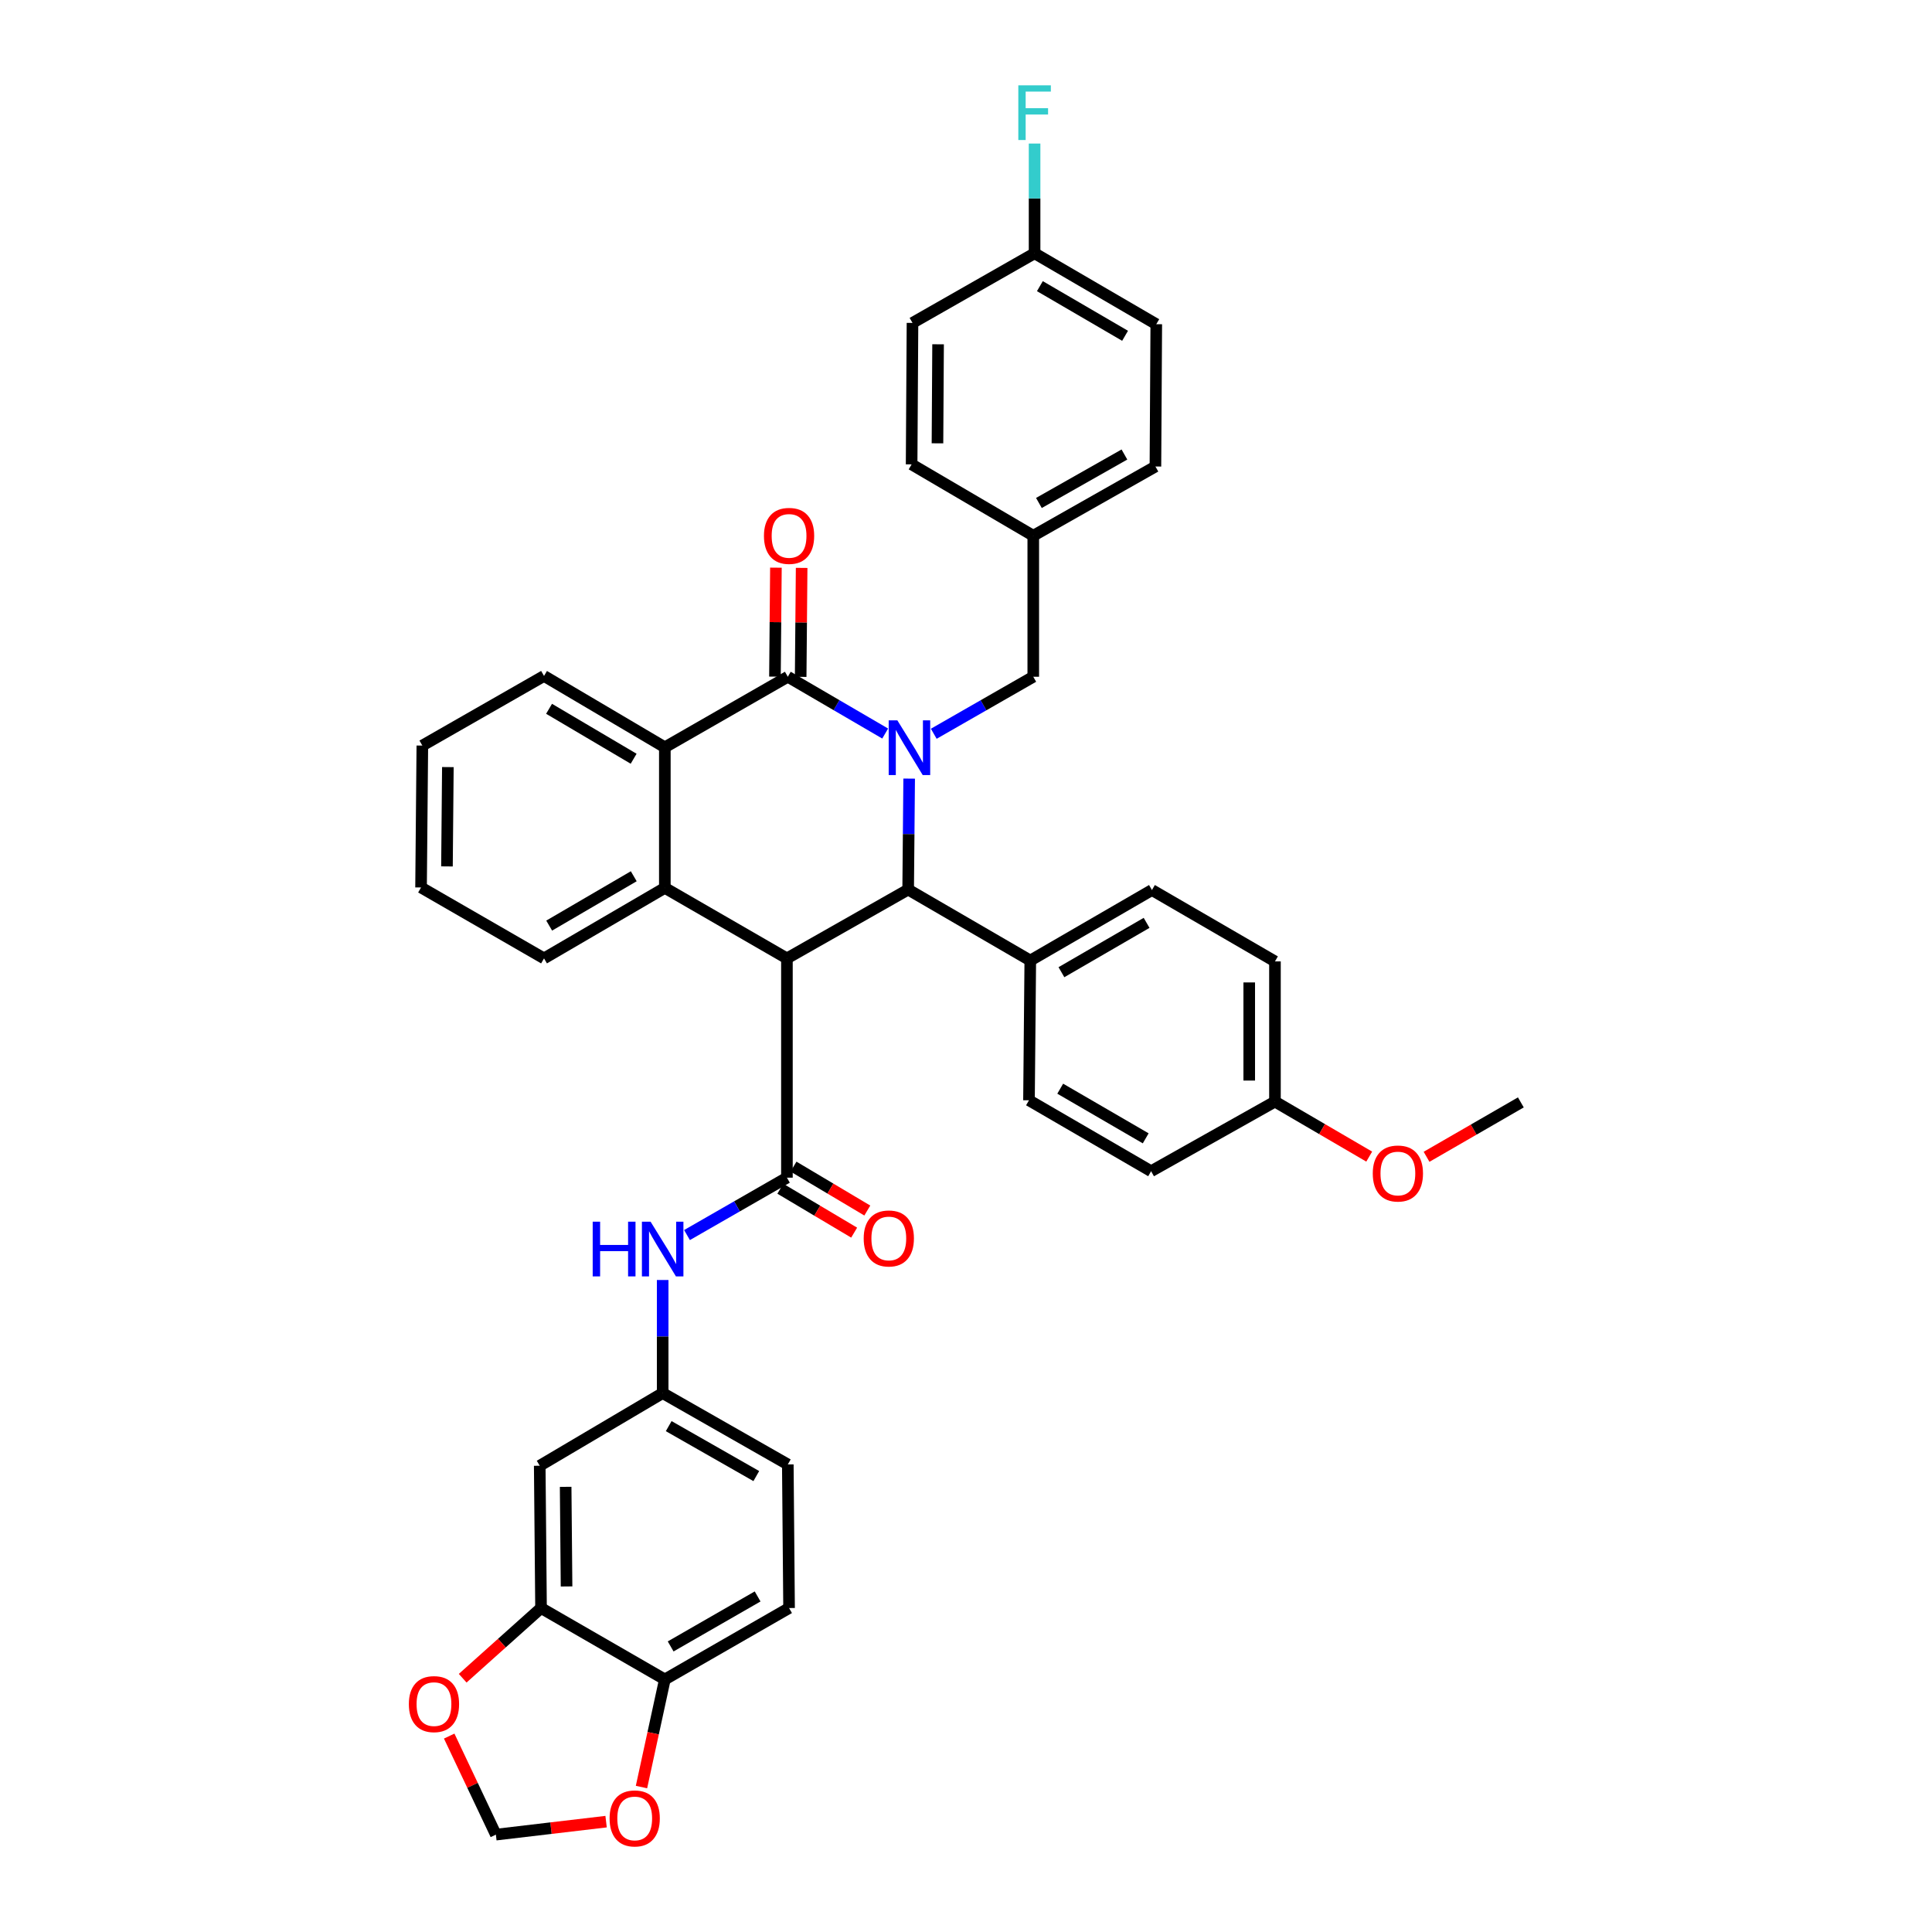 <?xml version='1.0' encoding='iso-8859-1'?>
<svg version='1.1' baseProfile='full'
              xmlns='http://www.w3.org/2000/svg'
                      xmlns:rdkit='http://www.rdkit.org/xml'
                      xmlns:xlink='http://www.w3.org/1999/xlink'
                  xml:space='preserve'
width='1000px' height='1000px' viewBox='0 0 1000 1000'>
<!-- END OF HEADER -->
<rect style='opacity:1.0;fill:#FFFFFF;stroke:none' width='1000' height='1000' x='0' y='0'> </rect>
<path class='bond-1' d='M 458.166,379.68 L 432.967,364.982' style='fill:none;fill-rule:evenodd;stroke:#0000FF;stroke-width:6px;stroke-linecap:butt;stroke-linejoin:miter;stroke-opacity:1' />
<path class='bond-1' d='M 432.967,364.982 L 407.768,350.284' style='fill:none;fill-rule:evenodd;stroke:#000000;stroke-width:6px;stroke-linecap:butt;stroke-linejoin:miter;stroke-opacity:1' />
<path class='bond-2' d='M 470.583,403.004 L 470.323,431.722' style='fill:none;fill-rule:evenodd;stroke:#0000FF;stroke-width:6px;stroke-linecap:butt;stroke-linejoin:miter;stroke-opacity:1' />
<path class='bond-2' d='M 470.323,431.722 L 470.062,460.441' style='fill:none;fill-rule:evenodd;stroke:#000000;stroke-width:6px;stroke-linecap:butt;stroke-linejoin:miter;stroke-opacity:1' />
<path class='bond-8' d='M 483.315,379.796 L 509.067,365.04' style='fill:none;fill-rule:evenodd;stroke:#0000FF;stroke-width:6px;stroke-linecap:butt;stroke-linejoin:miter;stroke-opacity:1' />
<path class='bond-8' d='M 509.067,365.04 L 534.819,350.284' style='fill:none;fill-rule:evenodd;stroke:#000000;stroke-width:6px;stroke-linecap:butt;stroke-linejoin:miter;stroke-opacity:1' />
<path class='bond-0' d='M 407.31,496.062 L 470.062,460.441' style='fill:none;fill-rule:evenodd;stroke:#000000;stroke-width:6px;stroke-linecap:butt;stroke-linejoin:miter;stroke-opacity:1' />
<path class='bond-3' d='M 407.31,496.062 L 407.31,609.562' style='fill:none;fill-rule:evenodd;stroke:#000000;stroke-width:6px;stroke-linecap:butt;stroke-linejoin:miter;stroke-opacity:1' />
<path class='bond-4' d='M 407.31,496.062 L 344.121,459.568' style='fill:none;fill-rule:evenodd;stroke:#000000;stroke-width:6px;stroke-linecap:butt;stroke-linejoin:miter;stroke-opacity:1' />
<path class='bond-5' d='M 407.768,350.284 L 344.121,386.801' style='fill:none;fill-rule:evenodd;stroke:#000000;stroke-width:6px;stroke-linecap:butt;stroke-linejoin:miter;stroke-opacity:1' />
<path class='bond-11' d='M 414.425,350.343 L 414.677,322.141' style='fill:none;fill-rule:evenodd;stroke:#000000;stroke-width:6px;stroke-linecap:butt;stroke-linejoin:miter;stroke-opacity:1' />
<path class='bond-11' d='M 414.677,322.141 L 414.928,293.939' style='fill:none;fill-rule:evenodd;stroke:#FF0000;stroke-width:6px;stroke-linecap:butt;stroke-linejoin:miter;stroke-opacity:1' />
<path class='bond-11' d='M 401.112,350.225 L 401.363,322.022' style='fill:none;fill-rule:evenodd;stroke:#000000;stroke-width:6px;stroke-linecap:butt;stroke-linejoin:miter;stroke-opacity:1' />
<path class='bond-11' d='M 401.363,322.022 L 401.615,293.82' style='fill:none;fill-rule:evenodd;stroke:#FF0000;stroke-width:6px;stroke-linecap:butt;stroke-linejoin:miter;stroke-opacity:1' />
<path class='bond-9' d='M 470.062,460.441 L 533.273,497.165' style='fill:none;fill-rule:evenodd;stroke:#000000;stroke-width:6px;stroke-linecap:butt;stroke-linejoin:miter;stroke-opacity:1' />
<path class='bond-6' d='M 407.31,609.562 L 381.451,624.415' style='fill:none;fill-rule:evenodd;stroke:#000000;stroke-width:6px;stroke-linecap:butt;stroke-linejoin:miter;stroke-opacity:1' />
<path class='bond-6' d='M 381.451,624.415 L 355.591,639.267' style='fill:none;fill-rule:evenodd;stroke:#0000FF;stroke-width:6px;stroke-linecap:butt;stroke-linejoin:miter;stroke-opacity:1' />
<path class='bond-15' d='M 403.906,615.283 L 423.008,626.648' style='fill:none;fill-rule:evenodd;stroke:#000000;stroke-width:6px;stroke-linecap:butt;stroke-linejoin:miter;stroke-opacity:1' />
<path class='bond-15' d='M 423.008,626.648 L 442.109,638.012' style='fill:none;fill-rule:evenodd;stroke:#FF0000;stroke-width:6px;stroke-linecap:butt;stroke-linejoin:miter;stroke-opacity:1' />
<path class='bond-15' d='M 410.714,603.841 L 429.815,615.206' style='fill:none;fill-rule:evenodd;stroke:#000000;stroke-width:6px;stroke-linecap:butt;stroke-linejoin:miter;stroke-opacity:1' />
<path class='bond-15' d='M 429.815,615.206 L 448.917,626.571' style='fill:none;fill-rule:evenodd;stroke:#FF0000;stroke-width:6px;stroke-linecap:butt;stroke-linejoin:miter;stroke-opacity:1' />
<path class='bond-25' d='M 344.121,459.568 L 281.583,496.062' style='fill:none;fill-rule:evenodd;stroke:#000000;stroke-width:6px;stroke-linecap:butt;stroke-linejoin:miter;stroke-opacity:1' />
<path class='bond-25' d='M 328.03,453.543 L 284.254,479.089' style='fill:none;fill-rule:evenodd;stroke:#000000;stroke-width:6px;stroke-linecap:butt;stroke-linejoin:miter;stroke-opacity:1' />
<path class='bond-38' d='M 344.121,459.568 L 344.121,386.801' style='fill:none;fill-rule:evenodd;stroke:#000000;stroke-width:6px;stroke-linecap:butt;stroke-linejoin:miter;stroke-opacity:1' />
<path class='bond-29' d='M 344.121,386.801 L 281.583,349.87' style='fill:none;fill-rule:evenodd;stroke:#000000;stroke-width:6px;stroke-linecap:butt;stroke-linejoin:miter;stroke-opacity:1' />
<path class='bond-29' d='M 327.971,392.725 L 284.194,366.873' style='fill:none;fill-rule:evenodd;stroke:#000000;stroke-width:6px;stroke-linecap:butt;stroke-linejoin:miter;stroke-opacity:1' />
<path class='bond-14' d='M 342.997,662.525 L 342.997,691.791' style='fill:none;fill-rule:evenodd;stroke:#0000FF;stroke-width:6px;stroke-linecap:butt;stroke-linejoin:miter;stroke-opacity:1' />
<path class='bond-14' d='M 342.997,691.791 L 342.997,721.058' style='fill:none;fill-rule:evenodd;stroke:#000000;stroke-width:6px;stroke-linecap:butt;stroke-linejoin:miter;stroke-opacity:1' />
<path class='bond-7' d='M 280.038,832.317 L 279.364,758.662' style='fill:none;fill-rule:evenodd;stroke:#000000;stroke-width:6px;stroke-linecap:butt;stroke-linejoin:miter;stroke-opacity:1' />
<path class='bond-7' d='M 293.25,821.147 L 292.779,769.588' style='fill:none;fill-rule:evenodd;stroke:#000000;stroke-width:6px;stroke-linecap:butt;stroke-linejoin:miter;stroke-opacity:1' />
<path class='bond-13' d='M 280.038,832.317 L 259.76,850.483' style='fill:none;fill-rule:evenodd;stroke:#000000;stroke-width:6px;stroke-linecap:butt;stroke-linejoin:miter;stroke-opacity:1' />
<path class='bond-13' d='M 259.76,850.483 L 239.483,868.649' style='fill:none;fill-rule:evenodd;stroke:#FF0000;stroke-width:6px;stroke-linecap:butt;stroke-linejoin:miter;stroke-opacity:1' />
<path class='bond-42' d='M 280.038,832.317 L 344.121,869.277' style='fill:none;fill-rule:evenodd;stroke:#000000;stroke-width:6px;stroke-linecap:butt;stroke-linejoin:miter;stroke-opacity:1' />
<path class='bond-21' d='M 534.819,350.284 L 534.819,277.295' style='fill:none;fill-rule:evenodd;stroke:#000000;stroke-width:6px;stroke-linecap:butt;stroke-linejoin:miter;stroke-opacity:1' />
<path class='bond-19' d='M 533.273,497.165 L 596.247,460.677' style='fill:none;fill-rule:evenodd;stroke:#000000;stroke-width:6px;stroke-linecap:butt;stroke-linejoin:miter;stroke-opacity:1' />
<path class='bond-19' d='M 549.394,503.211 L 593.476,477.67' style='fill:none;fill-rule:evenodd;stroke:#000000;stroke-width:6px;stroke-linecap:butt;stroke-linejoin:miter;stroke-opacity:1' />
<path class='bond-20' d='M 533.273,497.165 L 532.6,569.51' style='fill:none;fill-rule:evenodd;stroke:#000000;stroke-width:6px;stroke-linecap:butt;stroke-linejoin:miter;stroke-opacity:1' />
<path class='bond-10' d='M 279.364,758.662 L 342.997,721.058' style='fill:none;fill-rule:evenodd;stroke:#000000;stroke-width:6px;stroke-linecap:butt;stroke-linejoin:miter;stroke-opacity:1' />
<path class='bond-12' d='M 344.121,869.277 L 408.419,832.317' style='fill:none;fill-rule:evenodd;stroke:#000000;stroke-width:6px;stroke-linecap:butt;stroke-linejoin:miter;stroke-opacity:1' />
<path class='bond-12' d='M 347.131,852.191 L 392.14,826.318' style='fill:none;fill-rule:evenodd;stroke:#000000;stroke-width:6px;stroke-linecap:butt;stroke-linejoin:miter;stroke-opacity:1' />
<path class='bond-16' d='M 344.121,869.277 L 338.075,897.127' style='fill:none;fill-rule:evenodd;stroke:#000000;stroke-width:6px;stroke-linecap:butt;stroke-linejoin:miter;stroke-opacity:1' />
<path class='bond-16' d='M 338.075,897.127 L 332.03,924.976' style='fill:none;fill-rule:evenodd;stroke:#FF0000;stroke-width:6px;stroke-linecap:butt;stroke-linejoin:miter;stroke-opacity:1' />
<path class='bond-17' d='M 232.501,898.593 L 244.583,924.099' style='fill:none;fill-rule:evenodd;stroke:#FF0000;stroke-width:6px;stroke-linecap:butt;stroke-linejoin:miter;stroke-opacity:1' />
<path class='bond-17' d='M 244.583,924.099 L 256.665,949.604' style='fill:none;fill-rule:evenodd;stroke:#000000;stroke-width:6px;stroke-linecap:butt;stroke-linejoin:miter;stroke-opacity:1' />
<path class='bond-22' d='M 342.997,721.058 L 407.768,757.989' style='fill:none;fill-rule:evenodd;stroke:#000000;stroke-width:6px;stroke-linecap:butt;stroke-linejoin:miter;stroke-opacity:1' />
<path class='bond-22' d='M 346.118,738.163 L 391.458,764.015' style='fill:none;fill-rule:evenodd;stroke:#000000;stroke-width:6px;stroke-linecap:butt;stroke-linejoin:miter;stroke-opacity:1' />
<path class='bond-43' d='M 313.713,942.88 L 285.189,946.242' style='fill:none;fill-rule:evenodd;stroke:#FF0000;stroke-width:6px;stroke-linecap:butt;stroke-linejoin:miter;stroke-opacity:1' />
<path class='bond-43' d='M 285.189,946.242 L 256.665,949.604' style='fill:none;fill-rule:evenodd;stroke:#000000;stroke-width:6px;stroke-linecap:butt;stroke-linejoin:miter;stroke-opacity:1' />
<path class='bond-18' d='M 408.419,832.317 L 407.768,757.989' style='fill:none;fill-rule:evenodd;stroke:#000000;stroke-width:6px;stroke-linecap:butt;stroke-linejoin:miter;stroke-opacity:1' />
<path class='bond-26' d='M 596.247,460.677 L 659.917,497.623' style='fill:none;fill-rule:evenodd;stroke:#000000;stroke-width:6px;stroke-linecap:butt;stroke-linejoin:miter;stroke-opacity:1' />
<path class='bond-27' d='M 532.6,569.51 L 595.811,606.219' style='fill:none;fill-rule:evenodd;stroke:#000000;stroke-width:6px;stroke-linecap:butt;stroke-linejoin:miter;stroke-opacity:1' />
<path class='bond-27' d='M 548.768,563.503 L 593.015,589.2' style='fill:none;fill-rule:evenodd;stroke:#000000;stroke-width:6px;stroke-linecap:butt;stroke-linejoin:miter;stroke-opacity:1' />
<path class='bond-30' d='M 534.819,277.295 L 471.852,240.364' style='fill:none;fill-rule:evenodd;stroke:#000000;stroke-width:6px;stroke-linecap:butt;stroke-linejoin:miter;stroke-opacity:1' />
<path class='bond-31' d='M 534.819,277.295 L 598.045,241.466' style='fill:none;fill-rule:evenodd;stroke:#000000;stroke-width:6px;stroke-linecap:butt;stroke-linejoin:miter;stroke-opacity:1' />
<path class='bond-31' d='M 537.739,260.337 L 581.997,235.257' style='fill:none;fill-rule:evenodd;stroke:#000000;stroke-width:6px;stroke-linecap:butt;stroke-linejoin:miter;stroke-opacity:1' />
<path class='bond-23' d='M 535.499,131.102 L 598.488,167.811' style='fill:none;fill-rule:evenodd;stroke:#000000;stroke-width:6px;stroke-linecap:butt;stroke-linejoin:miter;stroke-opacity:1' />
<path class='bond-23' d='M 538.244,148.111 L 582.336,173.808' style='fill:none;fill-rule:evenodd;stroke:#000000;stroke-width:6px;stroke-linecap:butt;stroke-linejoin:miter;stroke-opacity:1' />
<path class='bond-28' d='M 535.499,131.102 L 535.499,102.701' style='fill:none;fill-rule:evenodd;stroke:#000000;stroke-width:6px;stroke-linecap:butt;stroke-linejoin:miter;stroke-opacity:1' />
<path class='bond-28' d='M 535.499,102.701 L 535.499,74.3' style='fill:none;fill-rule:evenodd;stroke:#33CCCC;stroke-width:6px;stroke-linecap:butt;stroke-linejoin:miter;stroke-opacity:1' />
<path class='bond-39' d='M 535.499,131.102 L 472.303,167.138' style='fill:none;fill-rule:evenodd;stroke:#000000;stroke-width:6px;stroke-linecap:butt;stroke-linejoin:miter;stroke-opacity:1' />
<path class='bond-24' d='M 659.917,570.183 L 595.811,606.219' style='fill:none;fill-rule:evenodd;stroke:#000000;stroke-width:6px;stroke-linecap:butt;stroke-linejoin:miter;stroke-opacity:1' />
<path class='bond-34' d='M 659.917,570.183 L 684.308,584.421' style='fill:none;fill-rule:evenodd;stroke:#000000;stroke-width:6px;stroke-linecap:butt;stroke-linejoin:miter;stroke-opacity:1' />
<path class='bond-34' d='M 684.308,584.421 L 708.7,598.658' style='fill:none;fill-rule:evenodd;stroke:#FF0000;stroke-width:6px;stroke-linecap:butt;stroke-linejoin:miter;stroke-opacity:1' />
<path class='bond-40' d='M 659.917,570.183 L 659.917,497.623' style='fill:none;fill-rule:evenodd;stroke:#000000;stroke-width:6px;stroke-linecap:butt;stroke-linejoin:miter;stroke-opacity:1' />
<path class='bond-40' d='M 646.603,559.299 L 646.603,508.507' style='fill:none;fill-rule:evenodd;stroke:#000000;stroke-width:6px;stroke-linecap:butt;stroke-linejoin:miter;stroke-opacity:1' />
<path class='bond-36' d='M 281.583,496.062 L 217.936,459.353' style='fill:none;fill-rule:evenodd;stroke:#000000;stroke-width:6px;stroke-linecap:butt;stroke-linejoin:miter;stroke-opacity:1' />
<path class='bond-37' d='M 281.583,349.87 L 218.602,385.906' style='fill:none;fill-rule:evenodd;stroke:#000000;stroke-width:6px;stroke-linecap:butt;stroke-linejoin:miter;stroke-opacity:1' />
<path class='bond-33' d='M 471.852,240.364 L 472.303,167.138' style='fill:none;fill-rule:evenodd;stroke:#000000;stroke-width:6px;stroke-linecap:butt;stroke-linejoin:miter;stroke-opacity:1' />
<path class='bond-33' d='M 485.233,229.462 L 485.549,178.204' style='fill:none;fill-rule:evenodd;stroke:#000000;stroke-width:6px;stroke-linecap:butt;stroke-linejoin:miter;stroke-opacity:1' />
<path class='bond-32' d='M 598.045,241.466 L 598.488,167.811' style='fill:none;fill-rule:evenodd;stroke:#000000;stroke-width:6px;stroke-linecap:butt;stroke-linejoin:miter;stroke-opacity:1' />
<path class='bond-35' d='M 738.379,598.76 L 762.784,584.679' style='fill:none;fill-rule:evenodd;stroke:#FF0000;stroke-width:6px;stroke-linecap:butt;stroke-linejoin:miter;stroke-opacity:1' />
<path class='bond-35' d='M 762.784,584.679 L 787.189,570.597' style='fill:none;fill-rule:evenodd;stroke:#000000;stroke-width:6px;stroke-linecap:butt;stroke-linejoin:miter;stroke-opacity:1' />
<path class='bond-41' d='M 217.936,459.353 L 218.602,385.906' style='fill:none;fill-rule:evenodd;stroke:#000000;stroke-width:6px;stroke-linecap:butt;stroke-linejoin:miter;stroke-opacity:1' />
<path class='bond-41' d='M 231.349,448.457 L 231.815,397.044' style='fill:none;fill-rule:evenodd;stroke:#000000;stroke-width:6px;stroke-linecap:butt;stroke-linejoin:miter;stroke-opacity:1' />
<path  class='atom-0' d='M 464.468 372.848
L 473.748 387.848
Q 474.668 389.328, 476.148 392.008
Q 477.628 394.688, 477.708 394.848
L 477.708 372.848
L 481.468 372.848
L 481.468 401.168
L 477.588 401.168
L 467.628 384.768
Q 466.468 382.848, 465.228 380.648
Q 464.028 378.448, 463.668 377.768
L 463.668 401.168
L 459.988 401.168
L 459.988 372.848
L 464.468 372.848
' fill='#0000FF'/>
<path  class='atom-7' d='M 306.777 632.341
L 310.617 632.341
L 310.617 644.381
L 325.097 644.381
L 325.097 632.341
L 328.937 632.341
L 328.937 660.661
L 325.097 660.661
L 325.097 647.581
L 310.617 647.581
L 310.617 660.661
L 306.777 660.661
L 306.777 632.341
' fill='#0000FF'/>
<path  class='atom-7' d='M 336.737 632.341
L 346.017 647.341
Q 346.937 648.821, 348.417 651.501
Q 349.897 654.181, 349.977 654.341
L 349.977 632.341
L 353.737 632.341
L 353.737 660.661
L 349.857 660.661
L 339.897 644.261
Q 338.737 642.341, 337.497 640.141
Q 336.297 637.941, 335.937 637.261
L 335.937 660.661
L 332.257 660.661
L 332.257 632.341
L 336.737 632.341
' fill='#0000FF'/>
<path  class='atom-12' d='M 395.419 277.375
Q 395.419 270.575, 398.779 266.775
Q 402.139 262.975, 408.419 262.975
Q 414.699 262.975, 418.059 266.775
Q 421.419 270.575, 421.419 277.375
Q 421.419 284.255, 418.019 288.175
Q 414.619 292.055, 408.419 292.055
Q 402.179 292.055, 398.779 288.175
Q 395.419 284.295, 395.419 277.375
M 408.419 288.855
Q 412.739 288.855, 415.059 285.975
Q 417.419 283.055, 417.419 277.375
Q 417.419 271.815, 415.059 269.015
Q 412.739 266.175, 408.419 266.175
Q 404.099 266.175, 401.739 268.975
Q 399.419 271.775, 399.419 277.375
Q 399.419 283.095, 401.739 285.975
Q 404.099 288.855, 408.419 288.855
' fill='#FF0000'/>
<path  class='atom-14' d='M 211.623 882.042
Q 211.623 875.242, 214.983 871.442
Q 218.343 867.642, 224.623 867.642
Q 230.903 867.642, 234.263 871.442
Q 237.623 875.242, 237.623 882.042
Q 237.623 888.922, 234.223 892.842
Q 230.823 896.722, 224.623 896.722
Q 218.383 896.722, 214.983 892.842
Q 211.623 888.962, 211.623 882.042
M 224.623 893.522
Q 228.943 893.522, 231.263 890.642
Q 233.623 887.722, 233.623 882.042
Q 233.623 876.482, 231.263 873.682
Q 228.943 870.842, 224.623 870.842
Q 220.303 870.842, 217.943 873.642
Q 215.623 876.442, 215.623 882.042
Q 215.623 887.762, 217.943 890.642
Q 220.303 893.522, 224.623 893.522
' fill='#FF0000'/>
<path  class='atom-16' d='M 447.047 641.019
Q 447.047 634.219, 450.407 630.419
Q 453.767 626.619, 460.047 626.619
Q 466.327 626.619, 469.687 630.419
Q 473.047 634.219, 473.047 641.019
Q 473.047 647.899, 469.647 651.819
Q 466.247 655.699, 460.047 655.699
Q 453.807 655.699, 450.407 651.819
Q 447.047 647.939, 447.047 641.019
M 460.047 652.499
Q 464.367 652.499, 466.687 649.619
Q 469.047 646.699, 469.047 641.019
Q 469.047 635.459, 466.687 632.659
Q 464.367 629.819, 460.047 629.819
Q 455.727 629.819, 453.367 632.619
Q 451.047 635.419, 451.047 641.019
Q 451.047 646.739, 453.367 649.619
Q 455.727 652.499, 460.047 652.499
' fill='#FF0000'/>
<path  class='atom-17' d='M 315.522 941.215
Q 315.522 934.415, 318.882 930.615
Q 322.242 926.815, 328.522 926.815
Q 334.802 926.815, 338.162 930.615
Q 341.522 934.415, 341.522 941.215
Q 341.522 948.095, 338.122 952.015
Q 334.722 955.895, 328.522 955.895
Q 322.282 955.895, 318.882 952.015
Q 315.522 948.135, 315.522 941.215
M 328.522 952.695
Q 332.842 952.695, 335.162 949.815
Q 337.522 946.895, 337.522 941.215
Q 337.522 935.655, 335.162 932.855
Q 332.842 930.015, 328.522 930.015
Q 324.202 930.015, 321.842 932.815
Q 319.522 935.615, 319.522 941.215
Q 319.522 946.935, 321.842 949.815
Q 324.202 952.695, 328.522 952.695
' fill='#FF0000'/>
<path  class='atom-29' d='M 527.079 44.16
L 543.919 44.16
L 543.919 47.4
L 530.879 47.4
L 530.879 56
L 542.479 56
L 542.479 59.28
L 530.879 59.28
L 530.879 72.48
L 527.079 72.48
L 527.079 44.16
' fill='#33CCCC'/>
<path  class='atom-35' d='M 710.542 607.401
Q 710.542 600.601, 713.902 596.801
Q 717.262 593.001, 723.542 593.001
Q 729.822 593.001, 733.182 596.801
Q 736.542 600.601, 736.542 607.401
Q 736.542 614.281, 733.142 618.201
Q 729.742 622.081, 723.542 622.081
Q 717.302 622.081, 713.902 618.201
Q 710.542 614.321, 710.542 607.401
M 723.542 618.881
Q 727.862 618.881, 730.182 616.001
Q 732.542 613.081, 732.542 607.401
Q 732.542 601.841, 730.182 599.041
Q 727.862 596.201, 723.542 596.201
Q 719.222 596.201, 716.862 599.001
Q 714.542 601.801, 714.542 607.401
Q 714.542 613.121, 716.862 616.001
Q 719.222 618.881, 723.542 618.881
' fill='#FF0000'/>
</svg>
